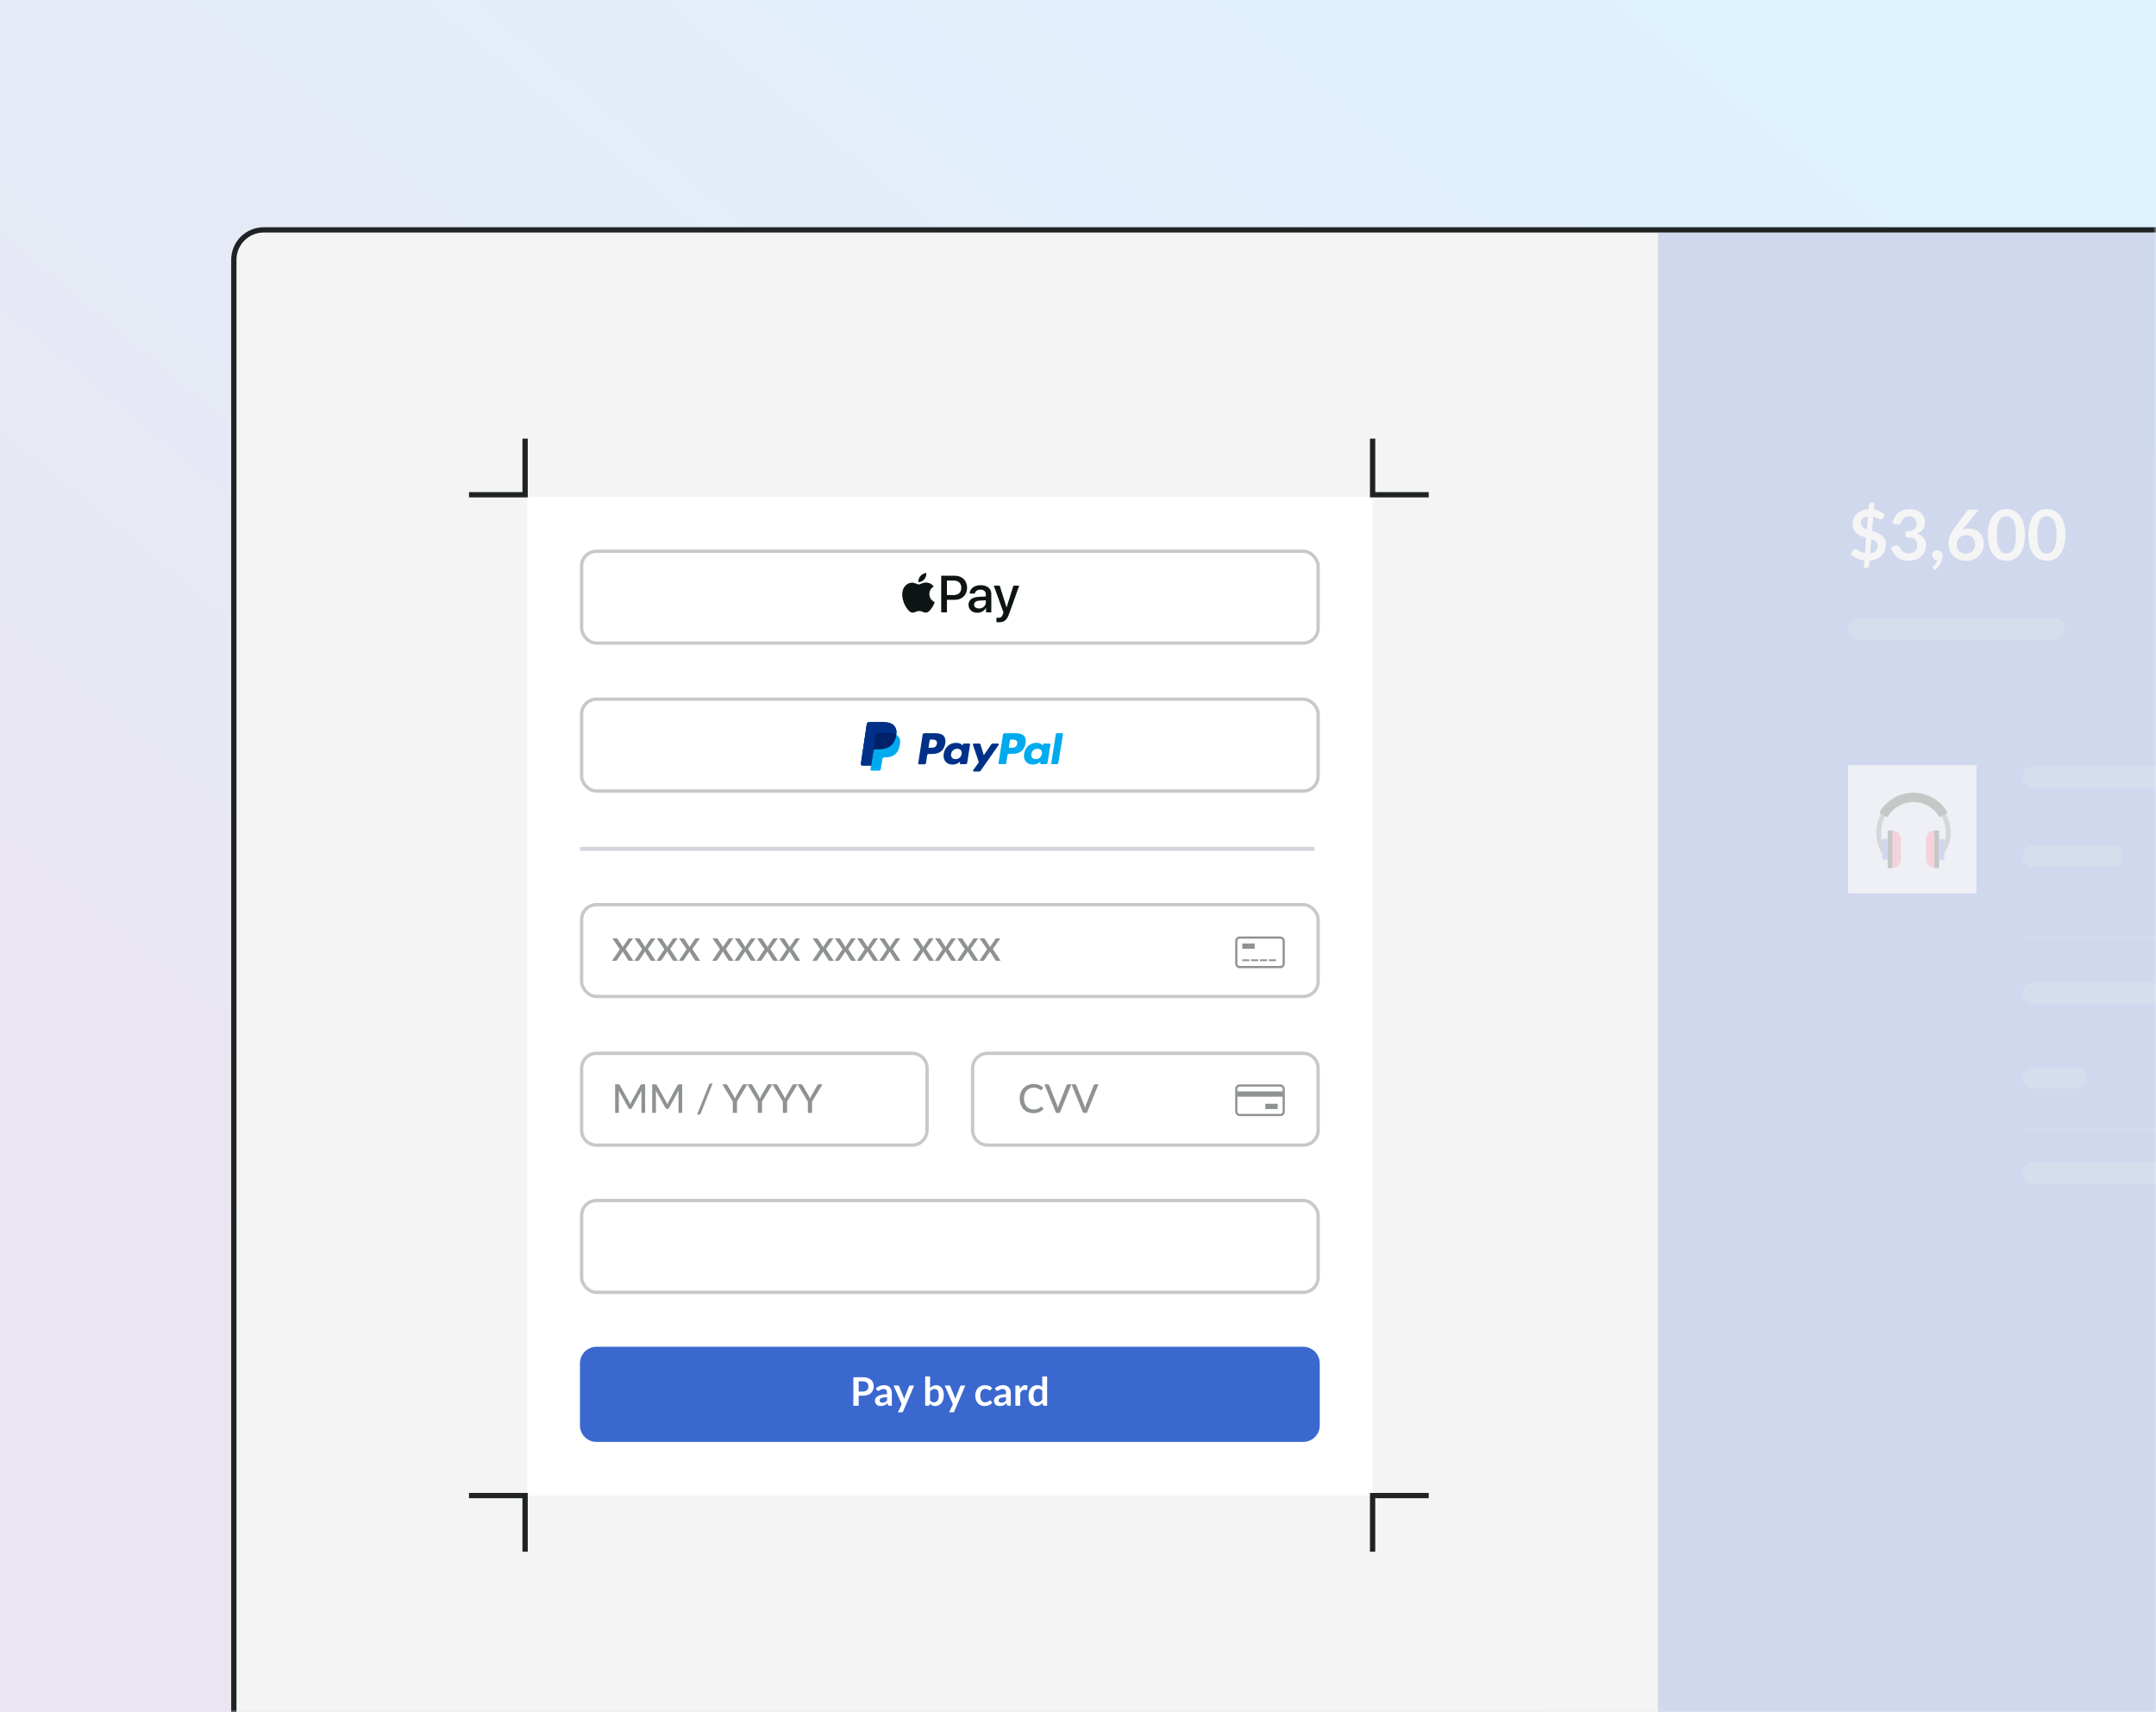 <svg fill="none" height="324" width="408" xmlns="http://www.w3.org/2000/svg" xmlns:xlink="http://www.w3.org/1999/xlink"><rect width="100%" height="100%" fill="#808080" stroke="none"/><linearGradient id="a"><stop offset="0" stop-color="#dff2ff"/><stop offset="1" stop-color="#eae5f0"/></linearGradient><linearGradient id="b" x1=".8" x2=".055" xlink:href="#a" y1="0" y2=".707"/><linearGradient id="c" gradientUnits="userSpaceOnUse" x1="326.4" x2="22.3" xlink:href="#a" y1="0" y2="229.08"/><mask id="d" height="324" maskUnits="userSpaceOnUse" width="408" x="0" y="0"><path d="m0 0h408v324h-408z" fill="url(#c)"/></mask><clipPath id="e"><path d="m354.975 150.001h14.26v14.26h-14.26z"/></clipPath><path d="m0 0h408v324h-408z" fill="url(#b)"/><g mask="url(#d)"><path d="m509.75 388.5h.5v-.5-338.851c0-3.12-2.529-5.649-5.649-5.649h-454.702c-3.12 0-5.649 2.529-5.649 5.649v338.851.5h.5z" fill="#f4f4f4" stroke="#202323"/><g opacity=".2"><path d="m545.75 49.149c0-2.844-2.305-5.149-5.149-5.149h-226.851v333h232z" fill="#3a68ce"/><path d="m382.871 213.718h107.014" stroke="#fcfcfc" stroke-opacity=".2" stroke-width=".441"/><path d="m382.871 177.41h107.014" stroke="#fcfcfc" stroke-opacity=".2" stroke-width=".441"/><g fill-opacity=".2"><path d="m382.75 146.871c0-1.033.838-1.871 1.871-1.871h123.258c1.033 0 1.871.838 1.871 1.871v.258c0 1.033-.838 1.871-1.871 1.871h-123.258c-1.033 0-1.871-.838-1.871-1.871z" fill="#fcfcfc"/><path d="m382.75 161.871c0-1.033.838-1.871 1.871-1.871h15.258c1.033 0 1.871.838 1.871 1.871v.258c0 1.033-.838 1.871-1.871 1.871h-15.258c-1.033 0-1.871-.838-1.871-1.871z" fill="#fcfcfc"/><path d="m349.75 118.871c0-1.033.838-1.871 1.871-1.871h37.258c1.033 0 1.871.838 1.871 1.871v.258c0 1.033-.838 1.871-1.871 1.871h-37.258c-1.033 0-1.871-.838-1.871-1.871z" fill="#fcfcfc"/><path d="m382.75 187.871c0-1.033.838-1.871 1.871-1.871h22.258c1.033 0 1.871.838 1.871 1.871v.258c0 1.033-.838 1.871-1.871 1.871h-22.258c-1.033 0-1.871-.838-1.871-1.871z" fill="#fcfcfc"/><path d="m382.75 203.871c0-1.033.838-1.871 1.871-1.871h8.258c1.033 0 1.871.838 1.871 1.871v.258c0 1.033-.838 1.871-1.871 1.871h-8.258c-1.033 0-1.871-.838-1.871-1.871z" fill="#fcfcfc"/><path d="m382.75 221.871c0-1.033.838-1.871 1.871-1.871h29.258c1.033 0 1.871.838 1.871 1.871v.258c0 1.033-.838 1.871-1.871 1.871h-29.258c-1.033 0-1.871-.838-1.871-1.871z" fill="#fcfcfc"/></g><path d="m349.746 144.772h24.241v24.241h-24.241z" fill="#d9d9d9"/><path d="m349.746 144.772h24.241v24.241h-24.241z" fill="#d5e2ff"/><g clip-path="url(#e)"><path d="m356.837 162.428c-1.149-1.327-1.782-3.026-1.782-4.784 0-4.161 2.978-7.298 6.928-7.298 4.021 0 7.17 3.195 7.17 7.274 0 1.714-.587 3.177-1.849 4.604l-.699-.619c1.102-1.246 1.615-2.512 1.615-3.985 0-3.556-2.74-6.341-6.237-6.341-3.418 0-5.995 2.736-5.995 6.365 0 1.534.552 3.015 1.555 4.173z" fill="#0e1414" fill-opacity=".6"/><path d="m358.08 157.152c.899 0 1.634.735 1.634 1.633v3.842c0 .899-.735 1.634-1.634 1.634" fill="#f44f7e"/><path d="m357.232 164.261h.889v-7.109h-.769c-.066 0-.12.053-.12.119z" fill="#0e1414"/><path d="m357.225 162.675h-.871c-.066 0-.12-.054-.12-.12v-3.689c0-.066.054-.12.12-.12h.871z" fill="#3a68ce"/><path d="m366.102 157.152c-.898 0-1.633.735-1.633 1.633v3.842c0 .899.735 1.634 1.633 1.634" fill="#f44f7e"/><path d="m366.837 164.261h-.769v-7.109h.769c.067 0 .12.053.12.119v6.87c0 .067-.053.12-.12.12z" fill="#0e1414"/><path d="m366.957 162.675h.871c.066 0 .12-.054.12-.12v-3.689c0-.066-.054-.12-.12-.12h-.871z" fill="#3a68ce"/><path d="m368.441 153.571c-1.335-2.209-3.734-3.57-6.324-3.57-2.63 0-5.04 1.363-6.355 3.575-.075.125-.027.289.102.358l1.089.595c.124.068.276.023.349-.098 1.004-1.653 2.826-2.669 4.815-2.669 1.956 0 3.769 1.019 4.791 2.676.074.12.226.164.349.096l1.085-.604c.127-.071.174-.234.099-.359z" fill="#0e1414"/></g><path d="m353.918 104.724c.467-.062.82-.218 1.058-.469.242-.256.363-.589.363-.999 0-.167-.031-.313-.092-.436-.058-.128-.141-.24-.252-.337-.105-.097-.231-.181-.376-.251-.146-.071-.305-.137-.476-.199zm-.423-6.988c-.247.031-.456.084-.628.159-.172.07-.313.159-.423.264-.111.106-.192.225-.245.357-.049.132-.073.271-.073.416 0 .168.029.315.086.443.062.123.143.236.245.337.106.097.229.185.37.264.141.075.295.145.463.212zm.773 2.77c.318.097.633.205.946.324.313.115.592.264.839.45.251.185.454.416.609.694.154.273.231.617.231 1.031 0 .41-.068.796-.205 1.157-.137.357-.337.674-.602.952-.264.273-.588.498-.972.674-.383.172-.822.274-1.315.305l-.08.971c-.004.102-.048.194-.132.278-.079.088-.18.132-.304.132h-.601l.119-1.414c-.516-.071-1.001-.212-1.455-.424-.454-.211-.84-.473-1.157-.786l.503-.747c.044-.067.101-.119.171-.159.075-.044.155-.066.238-.066.097 0 .201.035.311.106.11.066.236.145.377.238.141.088.302.178.483.271.18.092.394.161.641.205l.245-2.956c-.313-.088-.624-.191-.933-.31-.304-.119-.579-.276-.826-.47-.242-.198-.439-.447-.588-.747-.15-.3-.225-.674-.225-1.124 0-.335.066-.661.198-.979.132-.322.326-.608.582-.859.26-.251.577-.458.952-.622s.804-.256 1.289-.278l.073-.833c.009-.106.053-.201.132-.284.079-.084.183-.126.311-.126h.601l-.105 1.296c.467.075.87.209 1.209.403.34.19.633.403.88.641l-.397.602c-.057.088-.117.154-.178.198-.062.044-.137.066-.225.066-.066 0-.146-.02-.238-.059-.093-.044-.196-.095-.311-.152-.115-.062-.245-.123-.39-.185-.141-.062-.297-.112-.469-.152zm3.862-1.402c.066-.458.194-.859.384-1.203.189-.348.425-.637.707-.866.287-.234.613-.408.979-.522.37-.119.766-.178 1.19-.178.44 0 .837.064 1.19.192.357.123.661.297.912.522.251.22.443.48.575.78.137.3.205.624.205.972 0 .304-.035.573-.106.807-.066.229-.163.43-.291.602-.127.172-.286.317-.476.436-.189.119-.403.218-.641.297.573.181 1.001.457 1.283.827s.423.835.423 1.395c0 .476-.088.897-.265 1.263-.176.365-.414.674-.714.925-.299.247-.648.434-1.044.562-.392.128-.809.192-1.25.192-.48 0-.899-.055-1.256-.166-.357-.11-.668-.273-.932-.489-.265-.216-.489-.48-.674-.793-.186-.313-.344-.674-.476-1.084l.72-.298c.19-.079.366-.099.529-.059.168.035.289.123.364.264.079.154.165.306.258.456.097.15.211.285.343.404.133.114.287.209.463.284.181.07.395.106.641.106.278 0 .521-.044.728-.133.207-.092.379-.211.515-.357.141-.145.245-.306.311-.482.071-.181.106-.362.106-.542 0-.23-.024-.437-.073-.622-.048-.189-.15-.35-.304-.482-.154-.133-.377-.236-.668-.311-.286-.075-.672-.113-1.157-.113v-1.163c.401-.004.734-.042.999-.112.264-.071.473-.168.628-.291.158-.128.269-.28.33-.456.062-.176.093-.37.093-.582 0-.45-.126-.791-.377-1.025s-.586-.35-1.005-.35c-.194 0-.372.029-.535.086-.164.053-.311.13-.443.231-.128.097-.236.211-.324.344-.089.132-.155.278-.199.436-.075.203-.174.337-.297.403-.119.066-.289.082-.509.046zm7.736 8.516c-.079-.066-.119-.148-.119-.245 0-.035.012-.075.034-.119.026-.044.057-.084.092-.119.049-.053.108-.119.179-.198.07-.075.141-.163.211-.265.071-.097.135-.205.192-.324.062-.114.108-.238.139-.37-.141 0-.269-.024-.384-.073-.114-.052-.213-.123-.297-.211-.08-.088-.143-.192-.192-.311-.044-.119-.066-.249-.066-.39 0-.123.022-.238.066-.344.049-.11.115-.205.198-.284.084-.084.185-.148.305-.192.119-.048.249-.072.39-.072.167 0 .313.03.436.092.128.057.231.139.311.245.083.101.145.22.185.357.044.132.066.273.066.423 0 .211-.033.434-.099.668-.062.233-.155.467-.278.7-.123.234-.278.461-.463.681-.18.221-.388.423-.621.609zm5.77-7.709-.33.41c.185-.093.383-.163.595-.212.216-.053.447-.079.694-.079.362 0 .712.059 1.051.178.344.119.646.3.906.542.26.238.469.535.628.892s.238.774.238 1.25c0 .445-.081.864-.244 1.256-.164.388-.393.727-.688 1.018s-.652.52-1.071.688c-.414.167-.873.251-1.375.251-.511 0-.97-.082-1.375-.245-.406-.163-.752-.39-1.038-.681-.287-.295-.507-.648-.661-1.058-.15-.414-.225-.872-.225-1.375 0-.449.09-.91.271-1.382.185-.475.469-.969.853-1.48l2.281-3.061c.079-.106.193-.196.343-.271.155-.075.331-.112.529-.112h1.455zm.371 4.859c.26 0 .498-.044.714-.132.22-.088.407-.211.562-.37.158-.159.282-.344.37-.556.088-.215.132-.449.132-.7 0-.274-.042-.518-.125-.734-.084-.221-.203-.406-.357-.556-.155-.154-.34-.271-.556-.35s-.454-.119-.714-.119-.496.044-.707.132c-.212.088-.393.212-.542.371-.15.154-.267.339-.351.555-.084.211-.125.441-.125.687 0 .265.035.507.105.728.075.216.183.401.324.555.146.154.324.276.536.364.211.083.456.125.734.125zm11.187-3.55c0 .833-.09 1.558-.271 2.175-.176.613-.423 1.12-.74 1.521-.313.401-.686.701-1.118.899-.427.194-.89.291-1.388.291s-.961-.097-1.389-.291c-.423-.198-.791-.498-1.104-.899s-.557-.908-.733-1.521c-.177-.617-.265-1.342-.265-2.175 0-.837.088-1.562.265-2.175.176-.613.42-1.119.733-1.521s.681-.699 1.104-.892c.428-.198.891-.297 1.389-.297s.961.099 1.388.297c.432.194.805.491 1.118.892.317.401.564.908.74 1.521.181.613.271 1.338.271 2.175zm-1.686 0c0-.692-.05-1.265-.152-1.719-.101-.454-.238-.815-.41-1.084-.167-.269-.361-.456-.582-.562-.22-.11-.449-.165-.687-.165-.234 0-.461.055-.681.165-.216.106-.408.293-.575.562-.168.269-.302.63-.404 1.084-.097.454-.145 1.027-.145 1.719 0 .692.048 1.265.145 1.719.102.454.236.815.404 1.084.167.269.359.459.575.569.22.106.447.158.681.158.238 0 .467-.052.687-.158.221-.11.415-.3.582-.569.172-.269.309-.63.41-1.084.102-.454.152-1.027.152-1.719zm9.356 0c0 .833-.09 1.558-.271 2.175-.176.613-.423 1.12-.74 1.521-.313.401-.686.701-1.118.899-.427.194-.89.291-1.388.291s-.961-.097-1.388-.291c-.424-.198-.792-.498-1.104-.899-.313-.401-.558-.908-.734-1.521-.177-.617-.265-1.342-.265-2.175 0-.837.088-1.562.265-2.175.176-.613.421-1.119.734-1.521.312-.401.68-.699 1.104-.892.427-.198.89-.297 1.388-.297s.961.099 1.388.297c.432.194.805.491 1.118.892.317.401.564.908.74 1.521.181.613.271 1.338.271 2.175zm-1.686 0c0-.692-.05-1.265-.152-1.719-.101-.454-.238-.815-.41-1.084-.167-.269-.361-.456-.581-.562-.221-.11-.45-.165-.688-.165-.234 0-.461.055-.681.165-.216.106-.408.293-.575.562-.168.269-.302.63-.403 1.084-.097.454-.146 1.027-.146 1.719 0 .692.049 1.265.146 1.719.101.454.235.815.403 1.084.167.269.359.459.575.569.22.106.447.158.681.158.238 0 .467-.052.688-.158.22-.11.414-.3.581-.569.172-.269.309-.63.41-1.084.102-.454.152-1.027.152-1.719z" fill="#fcfcfc"/></g><path d="m99.75 94h160v189h-160z" fill="#fff"/><rect height="17.373" opacity=".4" rx="2.814" stroke="#737777" stroke-width=".627" width="139.373" x="110.063" y="171.183"/><rect height="17.373" opacity=".4" rx="2.814" stroke="#737777" stroke-width=".627" width="139.373" x="110.063" y="227.166"/><path d="m119.872 181.807h-.785c-.064 0-.116-.017-.155-.051-.036-.036-.065-.073-.088-.112l-1.023-1.617c-.014.042-.028.082-.042.121s-.032.075-.054.109l-.94 1.387c-.028.039-.06.076-.096.112-.037.034-.084.051-.142.051h-.727l1.479-2.186-1.421-2.059h.786c.064 0 .11.009.137.029.031.019.058.049.08.088l1.007 1.55c.014-.042.029-.082.046-.121.016-.042.039-.085.066-.13l.865-1.283c.05-.089.117-.133.201-.133h.748l-1.421 2.022zm4.211 0h-.786c-.064 0-.115-.017-.154-.051-.036-.036-.066-.073-.088-.112l-1.024-1.617c-.014.042-.027.082-.041.121s-.032.075-.055.109l-.94 1.387c-.028.039-.06.076-.096.112-.036.034-.083.051-.142.051h-.727l1.479-2.186-1.42-2.059h.785c.064 0 .11.009.138.029.031.019.057.049.079.088l1.007 1.55c.014-.042.029-.082.046-.121.017-.042.039-.085.067-.13l.865-1.283c.05-.089.117-.133.2-.133h.748l-1.42 2.022zm4.21 0h-.785c-.064 0-.116-.017-.155-.051-.036-.036-.065-.073-.087-.112l-1.024-1.617c-.014.042-.028.082-.042.121s-.032.075-.054.109l-.94 1.387c-.028.039-.06.076-.096.112-.036.034-.084.051-.142.051h-.727l1.479-2.186-1.421-2.059h.786c.064 0 .11.009.138.029.03.019.057.049.079.088l1.007 1.55c.014-.042.029-.082.046-.121.016-.042.039-.085.067-.13l.864-1.283c.051-.089.117-.133.201-.133h.748l-1.421 2.022zm4.211 0h-.786c-.064 0-.115-.017-.154-.051-.036-.036-.066-.073-.088-.112l-1.023-1.617c-.014.042-.028.082-.042.121s-.032.075-.055.109l-.94 1.387c-.027.039-.059.076-.096.112-.036.034-.083.051-.142.051h-.727l1.479-2.186-1.42-2.059h.785c.064 0 .11.009.138.029.031.019.057.049.079.088l1.007 1.55c.014-.042.03-.082.046-.121.017-.042.039-.085.067-.13l.865-1.283c.05-.089.117-.133.201-.133h.747l-1.42 2.022zm6.324 0h-.786c-.064 0-.115-.017-.154-.051-.036-.036-.066-.073-.088-.112l-1.023-1.617c-.014.042-.028.082-.042.121s-.032.075-.055.109l-.94 1.387c-.027.039-.059.076-.096.112-.036.034-.083.051-.142.051h-.727l1.479-2.186-1.42-2.059h.785c.064 0 .11.009.138.029.031.019.057.049.079.088l1.007 1.55c.014-.042.03-.082.046-.121.017-.042.039-.085.067-.13l.865-1.283c.05-.089.117-.133.201-.133h.747l-1.42 2.022zm4.21 0h-.785c-.064 0-.116-.017-.155-.051-.036-.036-.065-.073-.087-.112l-1.024-1.617c-.014.042-.028.082-.042.121s-.032.075-.054.109l-.94 1.387c-.028.039-.06.076-.096.112-.036.034-.084.051-.142.051h-.727l1.479-2.186-1.421-2.059h.786c.064 0 .11.009.138.029.03.019.057.049.079.088l1.007 1.55c.014-.042.029-.082.046-.121.017-.042.039-.085.067-.13l.865-1.283c.05-.089.117-.133.2-.133h.748l-1.421 2.022zm4.211 0h-.785c-.065 0-.116-.017-.155-.051-.036-.036-.065-.073-.088-.112l-1.023-1.617c-.014.042-.028.082-.042.121s-.032.075-.054.109l-.94 1.387c-.028.039-.06.076-.097.112-.036.034-.083.051-.142.051h-.727l1.479-2.186-1.42-2.059h.785c.064 0 .11.009.138.029.031.019.057.049.08.088l1.006 1.55c.014-.042.03-.082.046-.121.017-.042.039-.085.067-.13l.865-1.283c.05-.089.117-.133.201-.133h.748l-1.421 2.022zm4.211 0h-.786c-.064 0-.115-.017-.154-.051-.037-.036-.066-.073-.088-.112l-1.024-1.617c-.014.042-.028.082-.042.121-.013.039-.032.075-.054.109l-.94 1.387c-.028.039-.06.076-.096.112-.036.034-.084.051-.142.051h-.727l1.479-2.186-1.421-2.059h.786c.064 0 .11.009.138.029.03.019.057.049.079.088l1.007 1.55c.014-.042.029-.082.046-.121.017-.042.039-.085.067-.13l.865-1.283c.05-.089.117-.133.2-.133h.748l-1.42 2.022zm6.324 0h-.786c-.064 0-.115-.017-.154-.051-.037-.036-.066-.073-.088-.112l-1.024-1.617c-.014.042-.028.082-.042.121-.013.039-.032.075-.054.109l-.94 1.387c-.028.039-.06.076-.096.112-.036.034-.084.051-.142.051h-.727l1.479-2.186-1.421-2.059h.786c.064 0 .11.009.138.029.03.019.057.049.079.088l1.007 1.55c.014-.042.029-.082.046-.121.017-.042.039-.085.067-.13l.865-1.283c.05-.089.117-.133.2-.133h.748l-1.42 2.022zm4.21 0h-.785c-.064 0-.116-.017-.155-.051-.036-.036-.065-.073-.088-.112l-1.023-1.617c-.014.042-.028.082-.042.121s-.032.075-.054.109l-.94 1.387c-.028.039-.06.076-.096.112-.037.034-.084.051-.142.051h-.727l1.479-2.186-1.421-2.059h.785c.065 0 .111.009.138.029.031.019.057.049.08.088l1.007 1.55c.014-.042.029-.082.046-.121.016-.042.039-.085.066-.13l.865-1.283c.05-.089.117-.133.201-.133h.748l-1.421 2.022zm4.211 0h-.786c-.064 0-.115-.017-.154-.051-.037-.036-.066-.073-.088-.112l-1.024-1.617c-.014.042-.028.082-.041.121-.014.039-.032.075-.055.109l-.94 1.387c-.028.039-.06.076-.096.112-.036.034-.083.051-.142.051h-.727l1.479-2.186-1.42-2.059h.785c.064 0 .11.009.138.029.031.019.057.049.079.088l1.007 1.55c.014-.042.029-.082.046-.121.017-.042.039-.085.067-.13l.865-1.283c.05-.089.117-.133.2-.133h.748l-1.42 2.022zm4.21 0h-.785c-.064 0-.116-.017-.155-.051-.036-.036-.065-.073-.088-.112l-1.023-1.617c-.014.042-.028.082-.042.121s-.032.075-.054.109l-.94 1.387c-.028.039-.06.076-.096.112-.037.034-.084.051-.142.051h-.727l1.479-2.186-1.421-2.059h.786c.064 0 .11.009.137.029.031.019.058.049.08.088l1.007 1.55c.014-.042.029-.082.046-.121.016-.042.039-.085.067-.13l.864-1.283c.051-.089.117-.133.201-.133h.748l-1.421 2.022zm6.324 0h-.785c-.064 0-.116-.017-.155-.051-.036-.036-.065-.073-.088-.112l-1.023-1.617c-.014.042-.028.082-.042.121s-.032.075-.054.109l-.94 1.387c-.028.039-.06.076-.096.112-.037.034-.084.051-.142.051h-.727l1.479-2.186-1.421-2.059h.786c.064 0 .11.009.137.029.031.019.058.049.08.088l1.007 1.55c.014-.042.029-.082.046-.121.016-.042.039-.085.067-.13l.864-1.283c.051-.089.117-.133.201-.133h.748l-1.421 2.022zm4.211 0h-.786c-.064 0-.115-.017-.154-.051-.036-.036-.066-.073-.088-.112l-1.024-1.617c-.013.042-.027.082-.041.121s-.032.075-.055.109l-.94 1.387c-.028.039-.06.076-.096.112-.036.034-.083.051-.142.051h-.727l1.479-2.186-1.42-2.059h.785c.064 0 .11.009.138.029.031.019.057.049.079.088l1.007 1.55c.014-.042.03-.082.046-.121.017-.042.039-.085.067-.13l.865-1.283c.05-.089.117-.133.2-.133h.748l-1.42 2.022zm4.21 0h-.785c-.064 0-.116-.017-.155-.051-.036-.036-.065-.073-.087-.112l-1.024-1.617c-.014.042-.028.082-.042.121s-.032.075-.054.109l-.94 1.387c-.028.039-.06.076-.096.112-.036.034-.084.051-.142.051h-.727l1.479-2.186-1.421-2.059h.786c.064 0 .11.009.138.029.03.019.057.049.079.088l1.007 1.55c.014-.042.029-.082.046-.121.017-.042.039-.085.067-.13l.864-1.283c.051-.089.117-.133.201-.133h.748l-1.421 2.022zm4.211 0h-.786c-.064 0-.115-.017-.154-.051-.036-.036-.066-.073-.088-.112l-1.023-1.617c-.014.042-.028.082-.042.121s-.032.075-.055.109l-.94 1.387c-.027.039-.059.076-.096.112-.036.034-.083.051-.142.051h-.727l1.479-2.186-1.42-2.059h.785c.064 0 .11.009.138.029.031.019.057.049.08.088l1.006 1.55c.014-.042.03-.082.046-.121.017-.042.039-.085.067-.13l.865-1.283c.05-.089.117-.133.201-.133h.747l-1.42 2.022z" fill="#737777" opacity=".8"/><g opacity=".8"><rect height="5.584" rx=".622" stroke="#737777" stroke-width=".414" width="8.968" x="233.957" y="177.408"/><g fill="#737777"><path d="m235.09 178.534h2.346v1h-2.346z"/><path d="m235.09 181.533h1.34v.333h-1.34z"/><path d="m236.766 181.533h1.34v.333h-1.34z"/><path d="m238.441 181.533h1.34v.333h-1.34z"/><path d="m240.117 181.533h1.34v.333h-1.34z"/></g></g><path d="m110.063 202.127c0-1.554 1.26-2.814 2.814-2.814h59.746c1.554 0 2.814 1.26 2.814 2.814v11.746c0 1.554-1.26 2.814-2.814 2.814h-59.746c-1.554 0-2.814-1.26-2.814-2.814z" opacity=".4" stroke="#737777" stroke-width=".627"/><path d="m122.084 205.177v5.4h-.7v-3.843c0-.057.001-.119.004-.184.005-.065.01-.132.015-.199l-1.797 3.297c-.063.123-.16.185-.29.185h-.113c-.13 0-.225-.062-.285-.185l-1.832-3.309c.015.141.023.272.023.395v3.843h-.703v-5.4h.594c.07 0 .124.008.162.023.04.013.077.05.112.113l1.805 3.234c.035.065.068.134.098.206.03.073.059.146.086.218.053-.147.115-.29.185-.428l1.771-3.23c.032-.063.067-.1.105-.113.04-.015.095-.023.165-.023zm7.013 0v5.4h-.699v-3.843c0-.057.001-.119.003-.184.005-.065.01-.132.016-.199l-1.798 3.297c-.062.123-.159.185-.289.185h-.113c-.131 0-.226-.062-.286-.185l-1.831-3.309c.015.141.022.272.022.395v3.843h-.703v-5.4h.594c.071 0 .124.008.162.023.04.013.078.05.113.113l1.805 3.234c.035.065.067.134.098.206.03.073.058.146.086.218.053-.147.114-.29.184-.428l1.771-3.23c.033-.063.068-.1.106-.113.04-.015.095-.023.165-.023zm3.524 5.46c-.035.095-.091.166-.166.211-.075.047-.153.071-.233.071h-.308l2.241-5.625c.035-.085.085-.15.15-.195.068-.048.146-.072.233-.072h.312zm6.846-2.196v2.136h-.797v-2.136l-1.978-3.264h.704c.07 0 .126.018.169.053.042.033.078.077.105.132l1.173 2.019c.048.093.091.18.128.263.04.083.075.164.105.245.028-.081.059-.162.094-.245.038-.083.081-.17.128-.263l1.17-2.019c.025-.045.059-.087.101-.124.045-.04.102-.061.169-.061h.707zm4.737 0v2.136h-.797v-2.136l-1.978-3.264h.704c.07 0 .126.018.169.053.042.033.077.077.105.132l1.173 2.019c.048.093.09.18.128.263.04.083.075.164.105.245.028-.081.059-.162.094-.245.038-.083.081-.17.128-.263l1.17-2.019c.025-.045.058-.087.101-.124.045-.04.102-.061.169-.061h.707zm4.737 0v2.136h-.797v-2.136l-1.978-3.264h.703c.071 0 .127.018.17.053.042.033.077.077.105.132l1.173 2.019c.048.093.09.18.128.263.04.083.075.164.105.245.028-.081.059-.162.094-.245.038-.083.08-.17.128-.263l1.169-2.019c.025-.045.059-.087.102-.124.045-.04.101-.061.169-.061h.707zm4.737 0v2.136h-.797v-2.136l-1.978-3.264h.703c.07 0 .127.018.169.053.043.033.078.077.106.132l1.173 2.019c.048.093.09.18.128.263.04.083.075.164.105.245.028-.081.059-.162.094-.245.038-.083.08-.17.128-.263l1.169-2.019c.025-.045.059-.087.102-.124.045-.04.101-.061.169-.061h.707z" fill="#737777" opacity=".8"/><path d="m184.063 202.127c0-1.554 1.26-2.814 2.814-2.814h59.746c1.554 0 2.814 1.26 2.814 2.814v11.746c0 1.554-1.26 2.814-2.814 2.814h-59.746c-1.554 0-2.814-1.26-2.814-2.814z" opacity=".4" stroke="#737777" stroke-width=".627"/><path d="m197.066 209.419c.045 0 .084.017.116.053l.316.345c-.22.261-.49.463-.808.606-.316.143-.697.214-1.143.214-.391 0-.746-.067-1.064-.203-.316-.135-.587-.324-.813-.568-.223-.243-.396-.534-.518-.872-.123-.338-.185-.711-.185-1.117s.064-.778.192-1.117c.13-.338.312-.629.545-.872s.512-.432.835-.568c.326-.135.686-.203 1.079-.203.384 0 .725.063 1.023.188.298.126.558.292.778.5l-.263.373c-.017.027-.04.05-.068.067-.025.018-.058.027-.101.027-.048 0-.104-.024-.169-.072-.063-.047-.147-.1-.252-.158-.103-.06-.231-.114-.384-.161-.153-.048-.343-.072-.571-.072-.269 0-.514.048-.737.143-.223.093-.416.228-.579.406-.161.176-.286.392-.376.651-.088.255-.132.545-.132.868 0 .329.046.621.139.876.093.256.221.473.384.651s.354.313.575.406.459.139.714.139c.156 0 .295-.009.418-.026.125-.02.239-.049.342-.087.105-.037.204-.085.297-.143.093-.06.184-.131.274-.214.021-.017.042-.031.064-.041.023-.013.047-.019.072-.019zm5.689-4.242-2.196 5.4h-.718l-2.196-5.4h.639c.07 0 .127.018.169.053.046.035.079.08.102.135l1.459 3.67c.035.091.069.19.101.297.036.108.067.221.094.339.026-.118.053-.231.083-.339.03-.107.063-.206.098-.297l1.455-3.67c.018-.05.049-.094.094-.131.048-.038.105-.057.173-.057zm5.126 0-2.196 5.4h-.718l-2.196-5.4h.639c.071 0 .127.018.17.053.045.035.079.08.101.135l1.459 3.67c.035.091.069.19.102.297.035.108.066.221.094.339.025-.118.052-.231.082-.339.03-.107.063-.206.098-.297l1.455-3.67c.018-.05.049-.094.094-.131.048-.038.106-.057.173-.057z" fill="#737777" opacity=".8"/><g opacity=".8"><rect height="5.584" rx=".622" stroke="#737777" stroke-width=".414" width="8.968" x="233.957" y="205.4"/><g fill="#737777"><path d="m234.086 206.525h8.712v1h-8.712z"/><path d="m239.445 208.858h2.346v1h-2.346z"/></g></g><path d="m109.75 257.972c0-1.728 1.4-3.128 3.127-3.128h133.746c1.727 0 3.127 1.4 3.127 3.128v11.745c0 1.727-1.4 3.127-3.127 3.127h-133.746c-1.727 0-3.127-1.4-3.127-3.127z" fill="#3a68ce"/><path d="m163.242 263.318c.184 0 .345-.022.481-.067.137-.047.25-.113.34-.198.092-.087.16-.191.205-.313.045-.124.067-.262.067-.414 0-.144-.022-.275-.067-.392s-.112-.216-.201-.298c-.09-.082-.203-.144-.34-.187-.137-.044-.298-.067-.485-.067h-.749v1.936zm0-2.712c.361 0 .673.043.937.127.263.085.481.203.652.355.172.151.299.333.381.544.084.212.127.443.127.694 0 .261-.044.501-.131.72-.087.216-.218.403-.392.559-.174.157-.393.279-.656.366-.261.087-.567.13-.918.13h-.749v1.899h-1.004v-5.394zm4.626 3.76c-.266.013-.49.036-.672.071-.181.032-.327.075-.436.127-.11.052-.188.113-.235.183-.047.069-.071.145-.071.227 0 .162.047.278.142.347.097.07.222.105.376.105.189 0 .352-.034.489-.101.139-.07.275-.174.407-.313zm-2.112-1.66c.441-.402.97-.604 1.589-.604.224 0 .424.037.601.112.176.072.326.174.448.306.121.129.213.285.276.466.064.182.097.381.097.597v2.417h-.418c-.087 0-.154-.012-.202-.037-.047-.028-.084-.081-.112-.161l-.082-.276c-.097.087-.191.164-.283.232-.092.064-.188.119-.287.164-.1.044-.207.078-.321.1-.112.025-.236.038-.373.038-.162 0-.311-.021-.448-.064-.136-.044-.255-.11-.354-.197s-.177-.196-.231-.325c-.055-.129-.082-.28-.082-.451 0-.097.016-.193.048-.287.032-.097.085-.189.157-.276.074-.088.17-.17.287-.247s.26-.144.429-.201c.172-.057.37-.103.597-.138.226-.037.485-.06.776-.067v-.224c0-.256-.055-.445-.165-.567-.109-.124-.267-.187-.473-.187-.149 0-.274.018-.373.053-.097.035-.183.074-.258.119-.074.042-.143.081-.205.116-.059.035-.127.052-.201.052-.065 0-.12-.016-.164-.049-.045-.034-.081-.074-.108-.119zm7.245-.533-2.085 4.879c-.027.065-.063.113-.108.145-.042.035-.108.053-.198.053h-.686l.716-1.537-1.548-3.54h.81c.072 0 .128.017.168.052.042.035.073.075.093.12l.813 1.984c.027.067.05.134.067.201.02.068.039.136.056.206.022-.07.045-.138.067-.206.023-.069.047-.138.075-.205l.768-1.98c.02-.05.052-.091.097-.124.047-.032.1-.048.157-.048zm3.004 2.835c.104.127.217.216.339.268.125.053.255.079.392.079.142 0 .269-.025.38-.075.115-.052.212-.132.291-.239.08-.109.141-.247.183-.414.042-.169.064-.37.064-.604 0-.42-.07-.724-.209-.91-.14-.189-.34-.284-.601-.284-.176 0-.331.042-.462.124-.132.079-.258.192-.377.339zm0-2.365c.154-.162.324-.29.511-.384.189-.097.404-.146.645-.146.222 0 .42.044.597.131.179.087.331.212.455.377.127.161.224.358.291.589s.101.491.101.78c0 .31-.039.593-.116.846-.077.254-.188.471-.332.653-.142.179-.313.318-.515.418-.201.099-.425.149-.671.149-.119 0-.228-.012-.325-.037-.097-.023-.186-.055-.268-.097-.082-.043-.158-.094-.228-.153-.067-.062-.131-.131-.194-.205l-.041.257c-.015.065-.041.111-.078.138-.035.027-.083.041-.145.041h-.608v-5.543h.921zm6.678-.47-2.085 4.879c-.027.065-.063.113-.108.145-.042.035-.108.053-.198.053h-.686l.716-1.537-1.548-3.54h.81c.072 0 .128.017.168.052.042.035.073.075.093.12l.813 1.984c.027.067.05.134.067.201.02.068.039.136.056.206.022-.07.045-.138.067-.206.023-.069.047-.138.075-.205l.768-1.98c.02-.05.052-.091.097-.124.047-.032.1-.048.157-.048zm4.824.809c-.027.035-.055.063-.082.082-.025.02-.062.03-.112.03-.047 0-.093-.013-.138-.041-.045-.03-.098-.062-.16-.097-.062-.037-.137-.069-.224-.097-.085-.03-.19-.044-.317-.044-.162 0-.303.029-.425.089-.122.057-.224.141-.306.25-.08.109-.139.242-.179.399-.04.154-.06.33-.06.526 0 .204.021.385.064.545.044.159.108.293.19.402.082.107.181.189.298.247.117.054.249.082.396.082.146 0 .264-.018.354-.053.092-.037.169-.077.231-.119.062-.045.116-.084.161-.119.047-.038.099-.056.156-.056.075 0 .131.028.168.086l.265.335c-.102.12-.213.22-.332.302-.119.08-.244.145-.373.194-.127.048-.259.081-.395.101-.135.02-.269.03-.403.03-.237 0-.459-.044-.668-.131-.209-.089-.392-.218-.548-.388-.157-.169-.281-.375-.373-.619-.09-.246-.135-.526-.135-.839 0-.281.04-.541.12-.78.082-.241.201-.448.358-.622.157-.177.351-.315.582-.414.231-.1.497-.15.798-.15.286 0 .536.046.75.138.216.092.41.224.582.396zm2.879 1.384c-.266.013-.49.036-.671.071-.182.032-.327.075-.437.127-.109.052-.187.113-.235.183-.047.069-.071.145-.071.227 0 .162.048.278.142.347.097.07.223.105.377.105.189 0 .352-.034.489-.101.139-.07.274-.174.406-.313zm-2.111-1.66c.44-.402.97-.604 1.589-.604.224 0 .424.037.6.112.177.072.326.174.448.306.122.129.214.285.276.466.065.182.097.381.097.597v2.417h-.418c-.087 0-.154-.012-.201-.037-.047-.028-.085-.081-.112-.161l-.082-.276c-.097.087-.192.164-.284.232-.092.064-.187.119-.287.164-.099.044-.206.078-.321.1-.111.025-.236.038-.373.038-.161 0-.31-.021-.447-.064-.137-.044-.255-.11-.354-.197-.1-.087-.177-.196-.232-.325-.054-.129-.082-.28-.082-.451 0-.097.016-.193.049-.287.032-.097.084-.189.156-.276.075-.088.171-.17.288-.247.116-.077.259-.144.429-.201.171-.057.37-.103.596-.138.227-.037.485-.06.776-.067v-.224c0-.256-.055-.445-.164-.567-.109-.124-.267-.187-.474-.187-.149 0-.273.018-.373.053-.097.035-.182.074-.257.119-.075.042-.143.081-.205.116-.06.035-.127.052-.202.052-.064 0-.119-.016-.164-.049-.045-.034-.081-.074-.108-.119zm4.747.131c.119-.229.261-.408.425-.537.164-.132.358-.198.582-.198.177 0 .318.039.425.116l-.059.69c-.013.045-.032.077-.056.097-.023.017-.054.026-.094.026-.037 0-.093-.006-.168-.019-.072-.012-.143-.018-.212-.018-.102 0-.193.015-.272.044-.08.03-.152.074-.217.131-.062.055-.118.122-.168.201-.047.08-.092.171-.134.273v2.357h-.921v-3.827h.541c.094 0 .16.017.197.052.038.033.062.092.075.179zm4.214.313c-.105-.127-.219-.216-.343-.268-.122-.053-.254-.079-.396-.079-.139 0-.265.026-.376.079-.112.052-.208.131-.288.238-.079.105-.14.239-.182.403-.043.162-.064.353-.064.575 0 .223.018.414.052.57.038.155.09.281.157.381.067.097.149.168.246.212.097.043.205.064.325.064.191 0 .354-.04.488-.119.135-.08.262-.193.381-.34zm.921-2.693v5.543h-.563c-.122 0-.199-.056-.231-.168l-.079-.369c-.154.176-.332.319-.533.429-.199.109-.431.164-.698.164-.208 0-.4-.044-.574-.131s-.324-.212-.451-.376c-.125-.167-.222-.372-.291-.616-.067-.243-.101-.522-.101-.835 0-.284.039-.547.116-.791s.187-.455.332-.634c.144-.179.317-.318.518-.418.202-.102.428-.153.679-.153.214 0 .397.034.548.101.152.067.288.158.407.272v-2.018z" fill="#fff"/><path d="m109.75 161h139v-.75h-139z" fill="#d2d4de"/><rect height="17.373" opacity=".4" rx="2.814" stroke="#737777" stroke-width=".627" width="139.373" x="110.063" y="104.313"/><rect height="17.373" opacity=".4" rx="2.814" stroke="#737777" stroke-width=".627" width="139.373" x="110.063" y="132.305"/><g fill="#0e1414"><path d="m174.914 109.62c.26-.324.437-.759.39-1.204-.381.019-.846.25-1.116.575-.242.277-.456.731-.4 1.157.428.037.856-.213 1.126-.528z"/><path d="m175.303 110.231c-.622-.036-1.15.351-1.447.351s-.751-.332-1.243-.323c-.64.009-1.233.369-1.558.941-.668 1.145-.176 2.844.473 3.776.315.462.695.97 1.196.951.473-.018.659-.304 1.234-.304s.742.304 1.243.295c.519-.009.844-.462 1.159-.923.362-.526.51-1.034.52-1.062-.01-.009-1.002-.388-1.011-1.523-.01-.951.779-1.403.816-1.431-.445-.655-1.141-.729-1.382-.748z"/><path d="m180.725 108.946c1.351 0 2.292.926 2.292 2.275 0 1.353-.96 2.283-2.325 2.283h-1.496v2.366h-1.081v-6.924zm-1.529 3.656h1.24c.941 0 1.476-.503 1.476-1.377 0-.873-.535-1.372-1.471-1.372h-1.245z"/><path d="m183.283 114.435c0-.883.68-1.426 1.887-1.493l1.389-.081v-.389c0-.562-.381-.897-1.018-.897-.603 0-.979.287-1.071.739h-.984c.058-.912.839-1.584 2.094-1.584 1.23 0 2.016.648 2.016 1.66v3.48h-.998v-.831h-.024c-.295.562-.936.917-1.602.917-.994 0-1.689-.614-1.689-1.521zm3.276-.456v-.398l-1.249.076c-.623.044-.975.317-.975.749 0 .441.367.729.926.729.729 0 1.298-.499 1.298-1.156z"/><path d="m188.562 117.724v-.839c.077.019.251.019.338.019.482 0 .743-.202.902-.72 0-.01.092-.307.092-.312l-1.833-5.052h1.128l1.284 4.107h.019l1.284-4.107h1.1l-1.902 5.311c-.434 1.224-.935 1.617-1.987 1.617-.087 0-.348-.009-.425-.024z"/></g><path d="m177.049 138.74h-2.137c-.137 0-.274.109-.302.245l-.849 5.451c-.027.109.055.19.165.19h1.013c.137 0 .274-.109.302-.245l.219-1.472c.027-.136.137-.245.301-.245h.685c1.397 0 2.219-.681 2.438-2.016.082-.573 0-1.036-.274-1.363-.301-.354-.849-.545-1.561-.545zm.246 1.989c-.109.763-.712.763-1.26.763h-.329l.219-1.417c0-.081.083-.136.165-.136h.137c.383 0 .74 0 .931.218.137.109.192.3.137.572z" fill="#003087"/><path d="m183.388 140.699h-1.014c-.082 0-.164.055-.164.136l-.055.273-.082-.109c-.219-.327-.712-.436-1.206-.436-1.123 0-2.082.845-2.274 2.044-.109.599.028 1.171.384 1.553.301.354.767.518 1.288.518.904 0 1.424-.573 1.424-.573l-.055.273c-.027.109.055.218.165.218h.931c.137 0 .274-.109.302-.245l.548-3.488c.027-.055-.083-.164-.192-.164zm-1.397 1.962c-.11.572-.548.981-1.151.981-.301 0-.521-.082-.685-.272-.164-.191-.219-.436-.164-.709.082-.572.575-.981 1.15-.981.302 0 .521.109.685.273.137.19.192.436.165.708z" fill="#003087"/><path d="m188.856 140.7h-1.014c-.11 0-.192.055-.247.136l-1.424 2.072-.603-1.99c-.027-.136-.164-.218-.274-.218h-1.013c-.11 0-.22.109-.165.245l1.123 3.298-1.068 1.471c-.082.109 0 .273.137.273h1.014c.109 0 .191-.055.246-.136l3.425-4.906c.082-.081 0-.245-.137-.245z" fill="#003087"/><path d="m192.246 138.74h-2.137c-.137 0-.274.109-.301.245l-.85 5.423c-.027.109.055.191.165.191h1.096c.109 0 .191-.082.191-.163l.247-1.554c.027-.136.137-.245.301-.245h.685c1.397 0 2.219-.681 2.439-2.017.082-.572 0-1.035-.274-1.362-.329-.327-.85-.518-1.562-.518zm.247 1.989c-.11.763-.713.763-1.261.763h-.328l.219-1.417c0-.081.082-.136.164-.136h.137c.384 0 .74 0 .932.218.137.109.164.3.137.572z" fill="#0ae"/><path d="m198.597 140.699h-1.014c-.082 0-.164.055-.164.136l-.055.273-.082-.109c-.219-.327-.713-.436-1.206-.436-1.123 0-2.082.845-2.274 2.044-.109.599.028 1.171.384 1.553.301.354.767.518 1.288.518.904 0 1.424-.573 1.424-.573l-.055.273c-.027.109.055.218.165.218h.931c.137 0 .274-.109.302-.245l.548-3.488c0-.055-.083-.164-.192-.164zm-1.425 1.962c-.109.572-.548.981-1.15.981-.302 0-.521-.082-.685-.272-.165-.191-.22-.436-.165-.709.082-.572.576-.981 1.151-.981.301 0 .52.109.685.273.164.19.219.436.164.708z" fill="#0ae"/><path d="m199.816 138.876-.877 5.532c-.027.109.055.191.164.191h.877c.137 0 .274-.109.301-.245l.877-5.423c.027-.109-.055-.191-.164-.191h-.987c-.109 0-.164.054-.191.136z" fill="#0ae"/><path d="m169.602 138.998c.095-.714 0-1.189-.384-1.631-.416-.475-1.151-.713-2.079-.713h-2.718c-.16 0-.351.17-.384.34l-1.119 7.541c0 .136.096.306.256.306h1.663l-.096.747c-.032.136.064.238.191.238h1.408c.16 0 .32-.102.352-.272v-.102l.287-1.766v-.068c.032-.17.192-.306.352-.306h.192c1.375 0 2.431-.577 2.75-2.276.16-.713.097-1.291-.287-1.698-.096-.136-.257-.238-.384-.34z" fill="#0ae"/><path d="m169.602 138.998c.095-.714 0-1.189-.384-1.631-.416-.475-1.151-.713-2.079-.713h-2.718c-.16 0-.351.17-.384.34l-1.119 7.541c0 .136.096.306.256.306h1.663l.448-2.82-.033.102c.033-.204.192-.34.384-.34h.799c1.568 0 2.783-.679 3.167-2.581-.032-.102 0-.136 0-.204z" fill="#012169"/><path d="m165.701 138.998c.031-.102.095-.204.191-.272.064 0 .096-.034.16-.034h2.111c.256 0 .511.034.704.068.063 0 .127 0 .191.034s.128.034.16.068h.096c.096.034.192.102.288.136.095-.714 0-1.189-.384-1.665-.384-.475-1.119-.679-2.047-.679h-2.75c-.16 0-.351.136-.384.34l-1.119 7.541c0 .136.096.306.256.306h1.663l.448-2.82z" fill="#003087"/><path d="m259.752 83v10.619h10.619" stroke="#202323"/><path d="m88.752 93.619h10.619v-10.619" stroke="#202323"/><path d="m99.369 293.619v-10.619h-10.619" stroke="#202323"/><path d="m270.369 283h-10.619v10.619" stroke="#202323"/></g></svg>